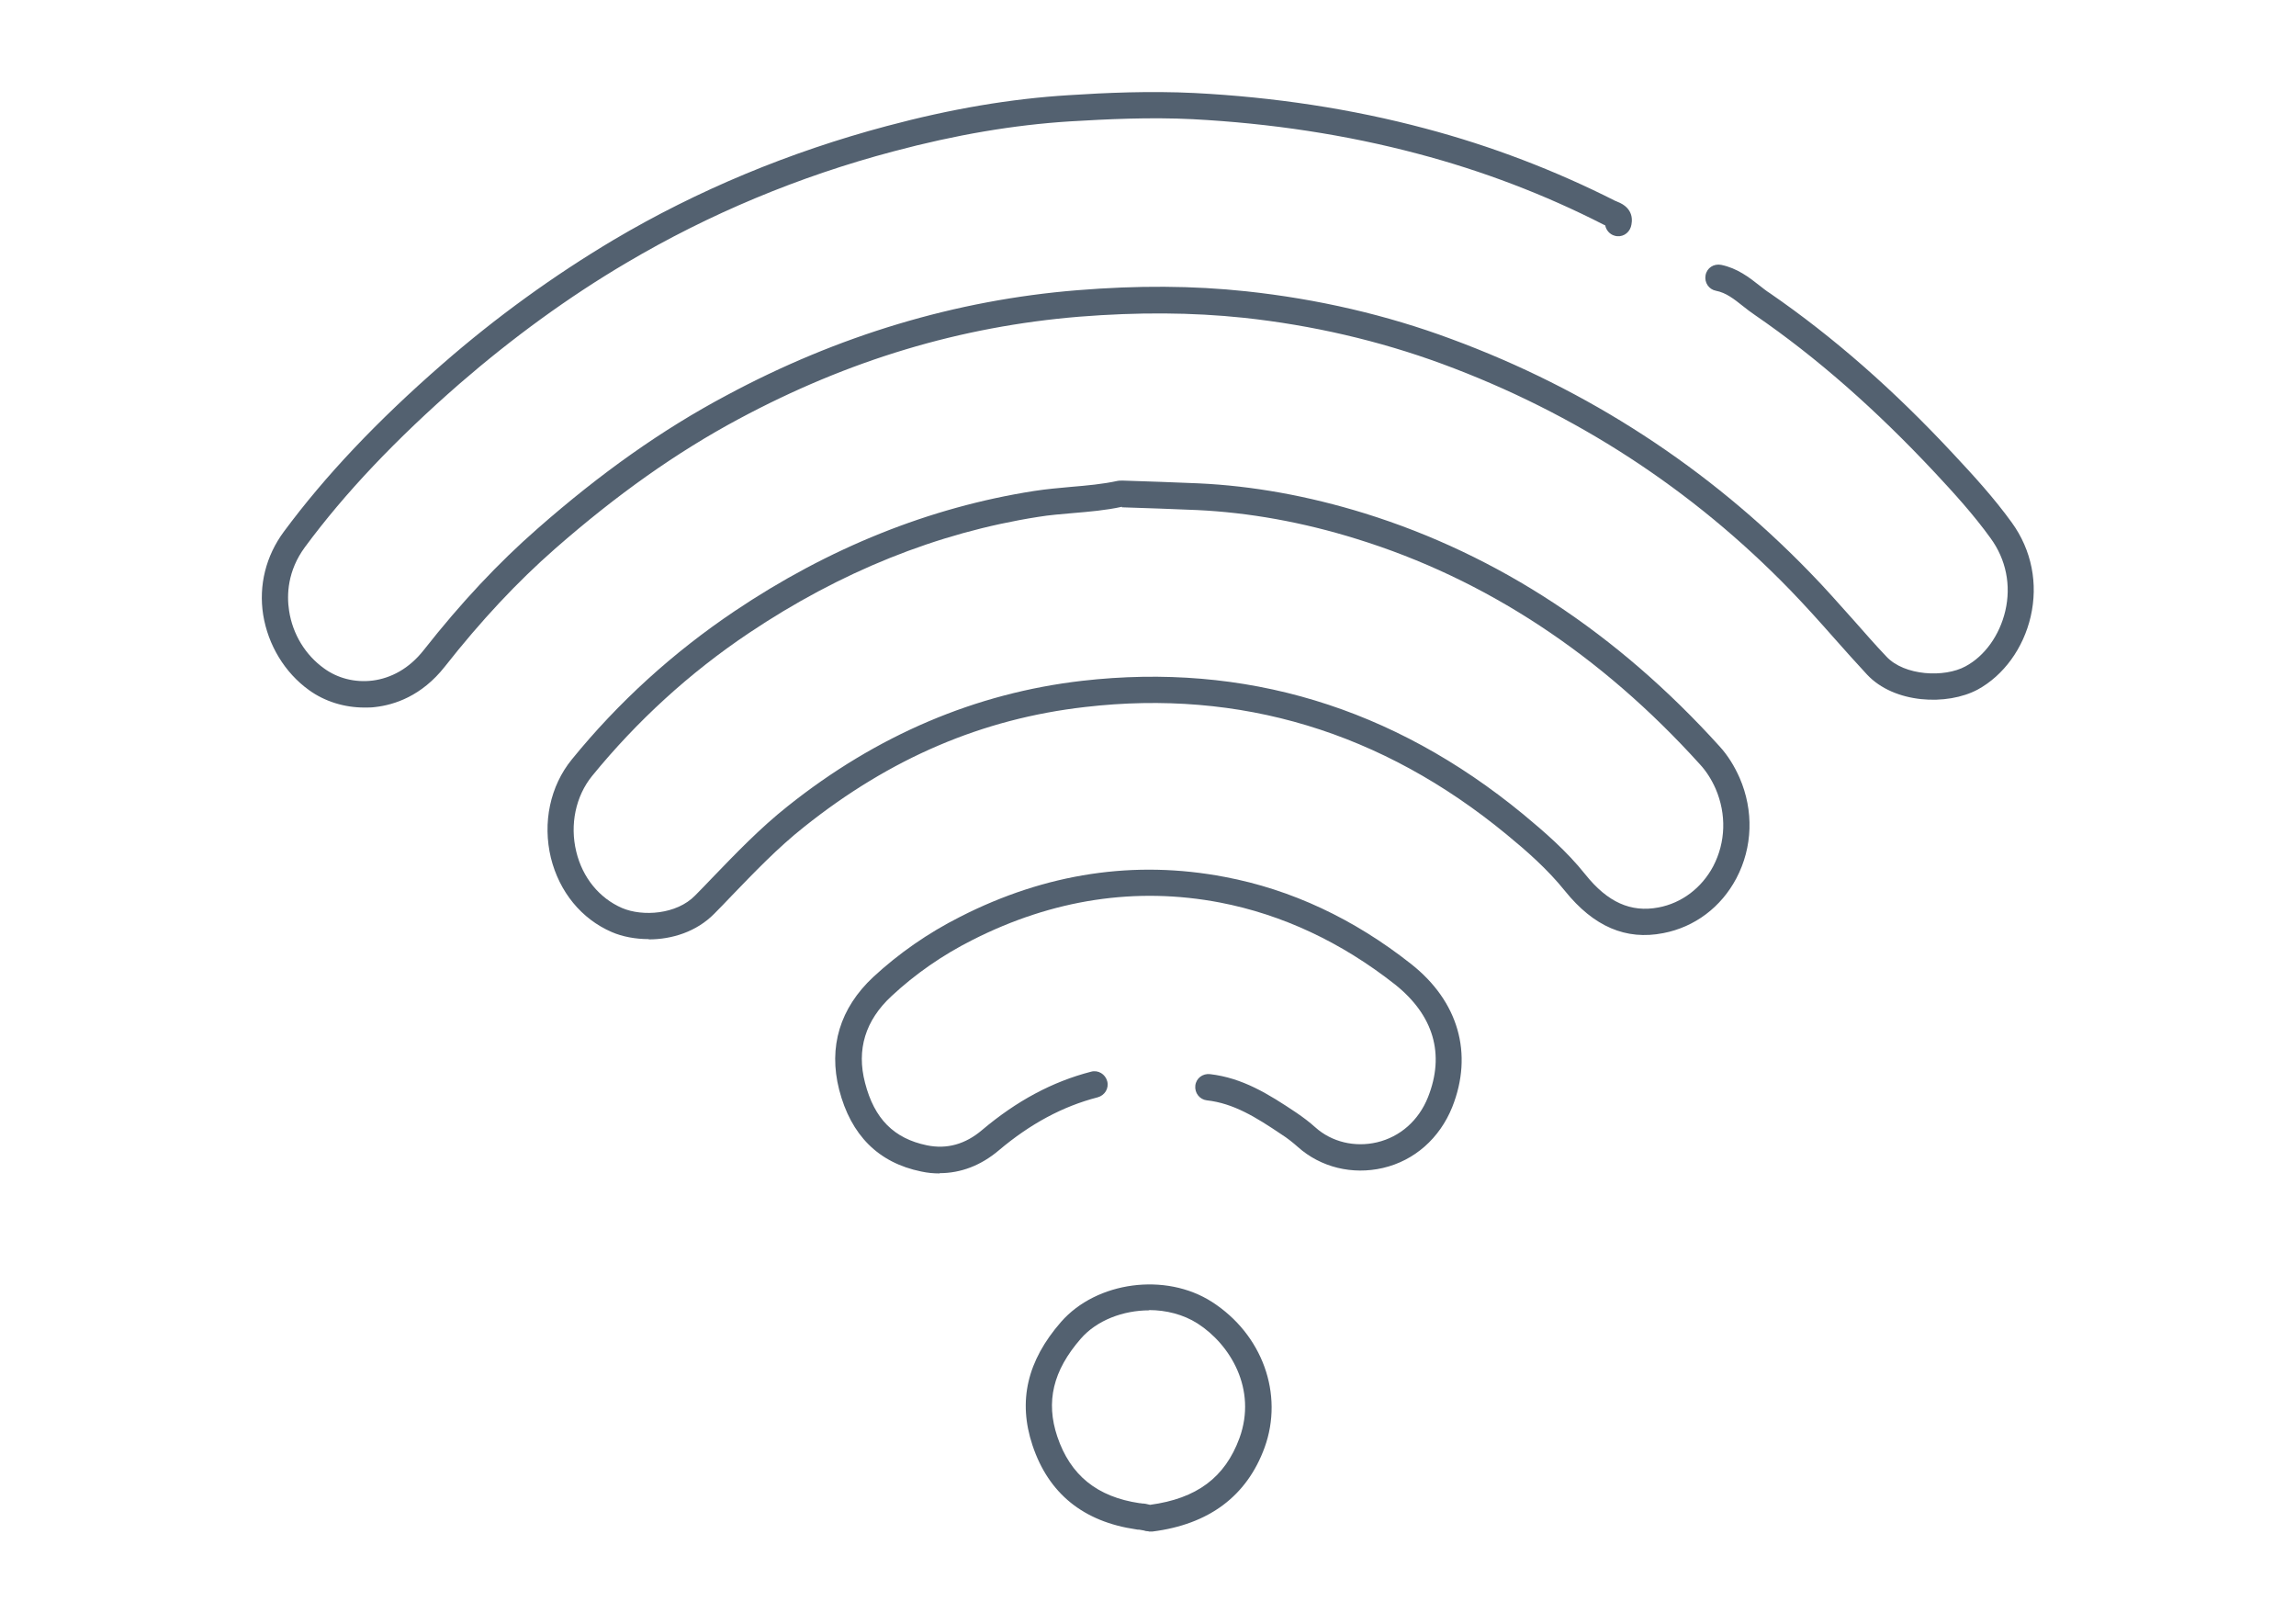 <?xml version="1.0" encoding="UTF-8"?>
<svg id="Ebene_1" xmlns="http://www.w3.org/2000/svg" version="1.1" viewBox="0 0 841.9 595.3">
  <!-- Generator: Adobe Illustrator 29.6.1, SVG Export Plug-In . SVG Version: 2.1.1 Build 9)  -->
  <defs>
    <style>
      .st0 {
        fill: #536170;
      }
    </style>
  </defs>
  <g id="lpK4SI.tif">
    <g>
      <path class="st0" d="M133.6,259.4c-7.3,0-14.5-2.2-20.3-6.4-8.9-6.4-15-16.5-16.8-27.6-1.7-10.8,1-21.6,7.6-30.5,15.1-20.4,34.2-40.6,58.2-61.5,19.7-17.2,40.8-32.4,62.6-45.4,30.9-18.3,64.6-32.3,100.3-41.8,23.6-6.3,45.4-10,66.6-11.3,13.7-.9,29.9-1.6,46.2-.8,29.2,1.5,57.6,5.8,84.6,13,24.2,6.4,47.7,15.4,69.8,26.6.2,0,.3.1.5.2,6.4,2.4,5.7,7.3,5.1,9.3-.8,2.5-3.4,4-6,3.2-1.8-.5-3.1-2.1-3.4-3.8-.2,0-.4-.2-.7-.3-21.5-11-44.4-19.7-67.9-25.9-26.3-7-54.1-11.2-82.6-12.7-15.8-.8-31.7,0-45.1.8-20.6,1.3-41.8,4.9-64.7,11-34.8,9.2-67.7,23-97.8,40.8-21.4,12.6-41.9,27.6-61.2,44.3-23.5,20.5-42.1,40.1-56.8,60-6.4,8.7-6.7,17.5-5.8,23.3,1.3,8.6,6,16.3,12.9,21.2,9.6,7,25.7,7,36.5-6.8,13.7-17.4,27.3-31.9,41.7-44.5,23.1-20.3,45.7-36.3,69.2-48.8,40.9-22,84.2-35,128.7-38.6,22.1-1.8,42.4-1.7,62,.4,26,2.8,51.3,8.6,75.2,17.5,50.1,18.5,94.2,47.2,131.2,85.3,5.7,5.8,11.1,12,16.4,17.9,3.9,4.4,7.8,8.9,11.9,13.2,6.6,7.1,21.3,7.8,29,3.6,7.1-3.8,12.5-11.4,14.6-20.3,2.2-9.4.3-18.9-5.4-26.7-6.2-8.6-13.4-16.5-20.3-23.9-21.8-23.3-43.4-42.3-66.1-57.9-1.5-1-2.9-2.1-4.3-3.2-3.4-2.7-6.3-5-10-5.7-2.6-.5-4.3-3-3.8-5.7s3-4.3,5.7-3.8c5.9,1.2,10.3,4.6,14.1,7.6,1.3,1,2.5,2,3.8,2.8,23.2,16,45.4,35.4,67.6,59.3,7.1,7.6,14.6,15.8,21.1,24.8,7.3,10.1,9.7,22.4,6.9,34.5-2.7,11.6-9.9,21.5-19.4,26.7-11.2,6-30.6,5.2-40.6-5.5-4.1-4.4-8.1-8.9-12-13.3-5.2-5.9-10.6-11.9-16.1-17.6-36-37.1-78.9-65-127.7-83-23.1-8.5-47.7-14.2-72.8-16.9-19-2-38.7-2.1-60.2-.4-43.7,3.6-84.6,15.9-124.9,37.5-22.8,12.2-44.8,27.8-67.4,47.6-13.9,12.2-27.1,26.3-40.4,43.2-8.5,10.8-18.5,14-25.4,14.8-1.4.2-2.7.2-4.1.2Z"/>
      <path class="st0" d="M344.5,430.2c-2.2,0-4.4-.2-6.7-.7-15.7-3.2-25.8-13.3-30.1-30-4-15.7.3-29.9,12.5-41.3,9.3-8.6,20-16.1,31.9-22.1,31.4-16,64-20.9,97-14.6,24.4,4.6,47.4,15.4,68.3,31.9,17.4,13.7,22.9,32.9,15.1,52.5-4.6,11.4-13.8,19.6-25.4,22.3-11.2,2.6-22.8-.2-31.2-7.7-1.8-1.6-3.8-3.2-6-4.6-9.5-6.4-17.6-11.4-27.4-12.5-2.6-.3-4.5-2.7-4.2-5.4s2.7-4.5,5.4-4.2c11.9,1.4,21.3,7.2,31.6,14.1,2.5,1.7,4.9,3.5,7,5.4,6,5.4,14.5,7.4,22.6,5.5,8.5-2,15.3-8,18.7-16.5,6.3-15.8,2.1-30.1-12.1-41.4-19.7-15.5-41.3-25.6-64.1-30-30.8-5.9-61.4-1.2-90.8,13.7-11.1,5.6-21,12.5-29.7,20.6-9.6,8.9-12.9,19.6-9.7,31.8,3.4,13.2,10.6,20.4,22.7,22.9,7.3,1.5,14.1-.4,20.2-5.6,12.7-10.7,25.7-17.7,40-21.4,2.6-.7,5.2.9,5.9,3.5s-.9,5.2-3.5,5.9c-12.8,3.3-24.7,9.7-36.2,19.4-6.6,5.6-14,8.4-21.7,8.4Z"/>
      <path class="st0" d="M421.1,561.4c-.6,0-1.2-.1-1.7-.3-.4-.1-1-.2-1.7-.3-.4,0-.8,0-1.1-.1-19.3-2.8-32.1-13.1-38-30.8-5.4-16.2-2-31,10.5-45.3,13-14.8,38.3-18.2,55.3-7.3,18.5,11.9,26.4,33.8,19.3,53.4-6.5,17.8-20.4,28.2-41.2,30.8-.3,0-.6,0-.9,0-.1,0-.2,0-.3,0ZM421.4,480.4c-9.5,0-19.2,3.6-25.1,10.4-10.2,11.7-12.9,23.1-8.6,35.9,4.8,14.2,14.6,22.1,30.2,24.4.3,0,.6,0,.8.1.9,0,1.9.2,3,.5,17.1-2.3,27.5-10,32.8-24.5,6.5-17.9-3.4-34.3-15.4-42-5.2-3.3-11.5-4.9-17.8-4.9Z"/>
      <path class="st0" d="M237.9,344.3c-4.9,0-9.7-.9-13.6-2.6-11.1-4.8-19.2-14.7-22.3-27.2-3.1-12.9-.3-26.3,7.7-36.1,17-20.9,37-39.1,59.6-54.3,34.5-23.2,71.5-38.1,109.9-44.1,4.5-.7,9.1-1.1,13.5-1.5,5.9-.5,11.6-1,17.1-2.2.5-.1.9-.1,1.4-.1.2,0,.3,0,.5,0h.3c9,.3,18.3.6,27.4,1,19.8.9,40.3,4.6,61,11,48.9,15.2,92.7,44,130.2,85.5,3,3.3,5.4,7.2,7.3,11.5,5.2,12,4.8,25.4-1.2,36.8-5.6,10.6-15.3,17.9-26.8,20.1-13.7,2.7-25.5-2.4-36-15.4-6.5-8.1-14.2-14.8-21.5-20.8-45.7-37.6-97.7-53.3-154.5-46.7-37.7,4.3-71.4,18.7-103.1,44-9.6,7.6-18.2,16.6-26.6,25.3-2.1,2.2-4.2,4.4-6.3,6.5-6.5,6.6-15.5,9.4-24,9.4ZM411.4,185.8c-6,1.3-12,1.8-17.9,2.3-4.4.4-8.6.7-12.8,1.4-37.1,5.8-72.7,20.2-106.1,42.6-21.8,14.6-41.1,32.3-57.5,52.4-6,7.4-8.2,17.8-5.8,27.7,2.3,9.6,8.5,17.1,16.8,20.7,7.5,3.2,20,2.4,26.8-4.6,2.1-2.1,4.2-4.3,6.3-6.5,8.6-8.9,17.5-18.2,27.6-26.2,32.7-26.1,69-41.5,108-46,59.5-6.8,113.9,9.6,161.7,48.9,7.7,6.4,15.9,13.4,22.9,22.2,8.1,10.1,16.6,13.9,26.7,12,8.6-1.6,15.9-7.2,20.1-15.1,4.6-8.8,4.9-19.1.9-28.4-1.5-3.4-3.4-6.4-5.7-8.9-36.3-40.2-78.7-68.1-125.9-82.7-19.9-6.2-39.6-9.7-58.5-10.6-9.1-.4-18.3-.7-27.3-1h-.3Z"/>
    </g>
  </g>
</svg>